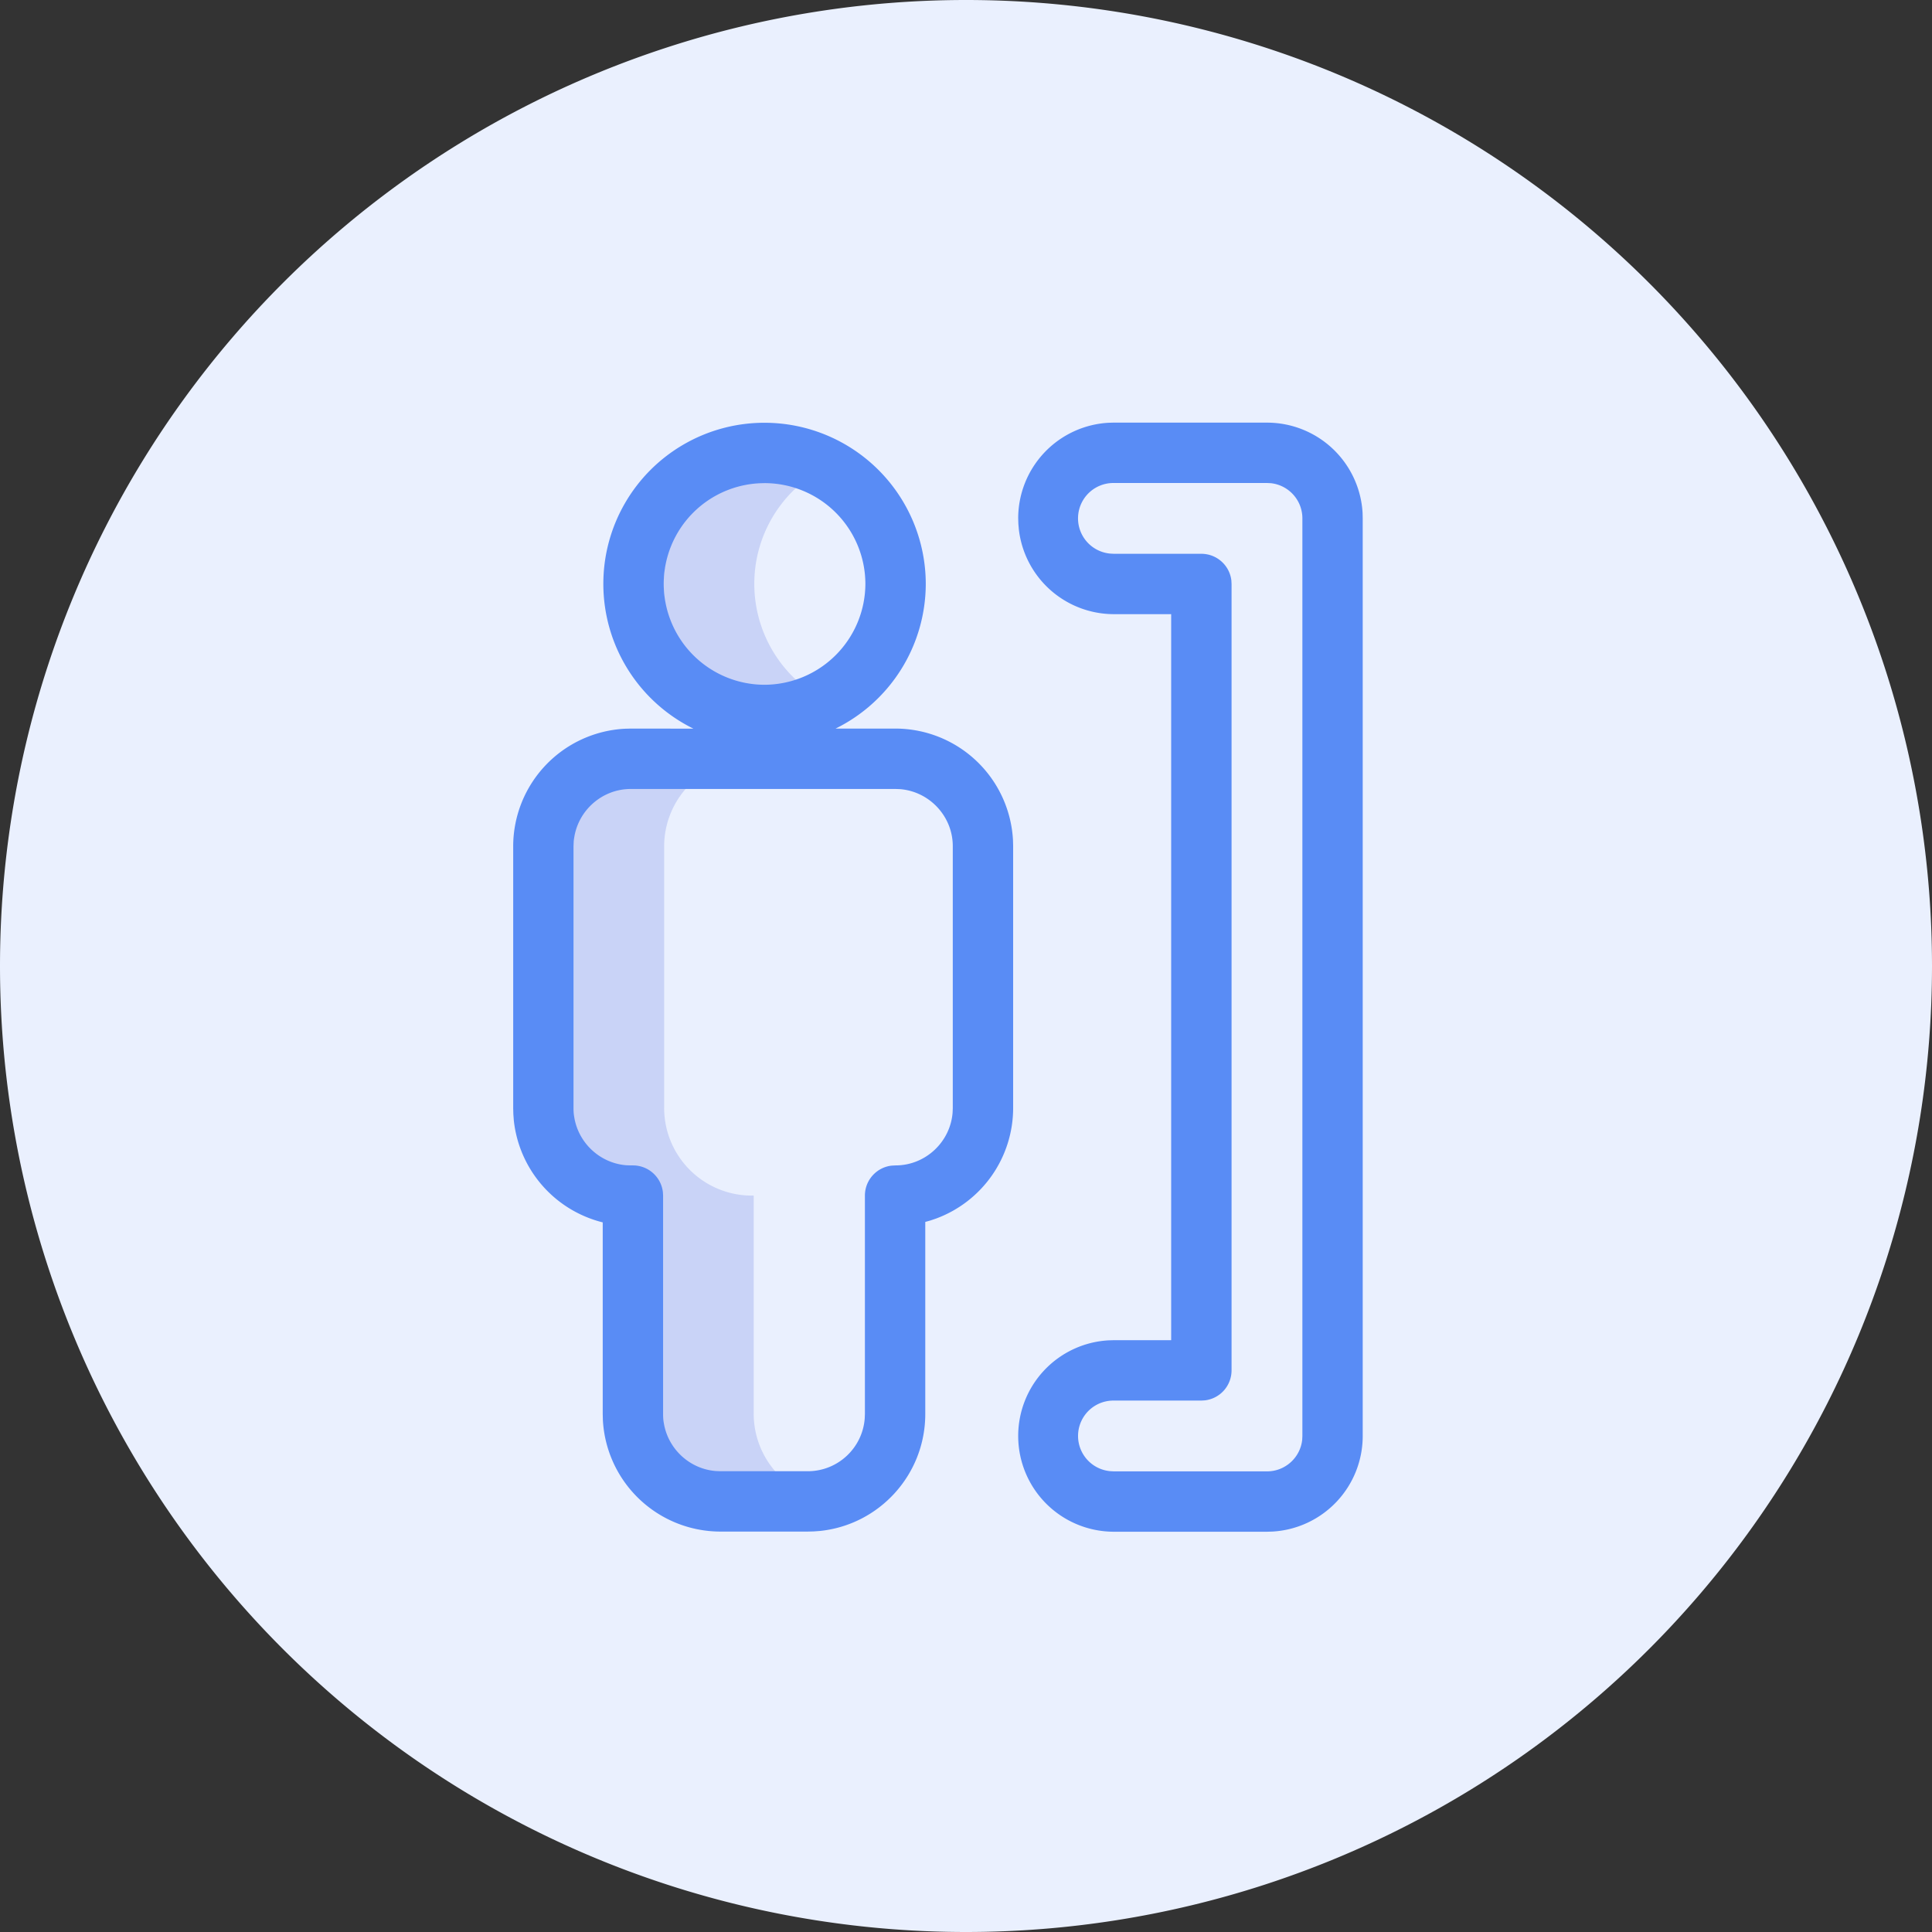 <?xml version="1.0" standalone="no"?><!DOCTYPE svg PUBLIC "-//W3C//DTD SVG 1.1//EN" "http://www.w3.org/Graphics/SVG/1.1/DTD/svg11.dtd"><svg t="1691548255845" class="icon" viewBox="0 0 1024 1024" version="1.1" xmlns="http://www.w3.org/2000/svg" p-id="7730" xmlns:xlink="http://www.w3.org/1999/xlink" width="200" height="200"><rect x="0" y="0" width="1024" height="1024" fill="#333333" stroke="none"/><path d="M512 512m-512 0a512 512 0 1 0 1024 0 512 512 0 1 0-1024 0Z" fill="#EAF0FE" p-id="7731"></path><path d="M398.319 402.168a46.46 46.46 0 0 0-46.311 46.311v138.901a46.46 46.46 0 0 0 46.311 46.311h1.156v115.762a46.46 46.46 0 0 0 46.311 46.328h-48.012a46.46 46.46 0 0 1-46.311-46.328v-115.778h-1.156a46.46 46.46 0 0 1-46.311-46.311v-138.884a46.46 46.46 0 0 1 46.328-46.311z m22.908-162.089c8.423 0 16.483 1.503 23.948 4.261a69.351 69.351 0 0 0-45.386 65.189 69.566 69.566 0 0 0 45.386 65.156 68.872 68.872 0 0 1-23.948 4.278 69.5 69.5 0 0 1-69.434-69.434 69.351 69.351 0 0 1 69.434-69.45z" fill="#A9B7F1" opacity=".5" p-id="7732"></path><path d="M671.513 224.008a50.738 50.738 0 0 1 50.688 47.864l0.066 2.89v486.334a50.738 50.738 0 0 1-47.88 50.671l-2.874 0.083h-81.094a50.738 50.738 0 0 1-50.754-50.754 50.738 50.738 0 0 1 47.897-50.688l2.874-0.083h30.307V325.516h-30.307a50.754 50.754 0 0 1-50.44-45.039l-0.248-2.841-0.083-2.874a50.738 50.738 0 0 1 47.897-50.688l2.874-0.083h81.078z m-266.29 0.066a85.504 85.504 0 0 1 85.454 85.454 85.669 85.669 0 0 1-47.798 76.635h31.794a62.464 62.464 0 0 1 62.233 59.128l0.083 3.188v138.901a62.497 62.497 0 0 1-40.811 58.467l-3.006 1.024-2.758 0.776v101.805c0 32.239-24.444 58.797-55.924 62.002l-3.171 0.231-3.221 0.083h-46.311a62.464 62.464 0 0 1-62.249-59.128l-0.083-3.188v-101.574l-0.661-0.165a62.563 62.563 0 0 1-46.46-53.859l-0.248-3.303-0.083-3.188v-138.884a62.464 62.464 0 0 1 59.128-62.233l3.188-0.083 33.197 0.033a85.521 85.521 0 0 1-47.732-76.668 85.355 85.355 0 0 1 85.438-85.454zM671.513 256h-81.094a18.746 18.746 0 0 0-2.031 37.409l2.048 0.116h46.311c8.209 0 14.98 6.177 15.905 14.138l0.099 1.866v416.801a16.004 16.004 0 0 1-14.138 15.889l-1.866 0.116H590.452a18.746 18.746 0 0 0-2.048 37.409l2.048 0.116h81.078c9.678 0 17.639-7.317 18.663-16.714l0.099-2.048V274.762c0-9.695-7.3-17.639-16.714-18.663l-2.048-0.099zM474.674 418.172h-140.354c-15.855 0-29.002 12.387-30.225 27.962l-0.099 2.345v138.901c0 15.839 12.404 29.002 27.962 30.225l2.362 0.083h1.156c8.192 0 14.947 6.177 15.872 14.138l0.116 1.866v115.762c0 15.855 12.404 29.019 27.962 30.225l2.362 0.099h46.311c16.004 0 29.035-12.321 30.225-27.962l0.099-2.362v-115.778c0-8.192 6.177-14.947 14.138-15.872l2.114-0.116c15.855 0 29.002-12.404 30.225-27.962l0.099-2.362v-138.884c0-15.855-12.42-29.002-27.978-30.225l-2.345-0.083z m-69.45-162.089A53.347 53.347 0 0 0 351.794 309.512a53.512 53.512 0 0 0 53.43 53.43 53.677 53.677 0 0 0 53.446-53.43 53.512 53.512 0 0 0-53.446-53.446z" fill="#598CF5" p-id="7733"></path></svg>